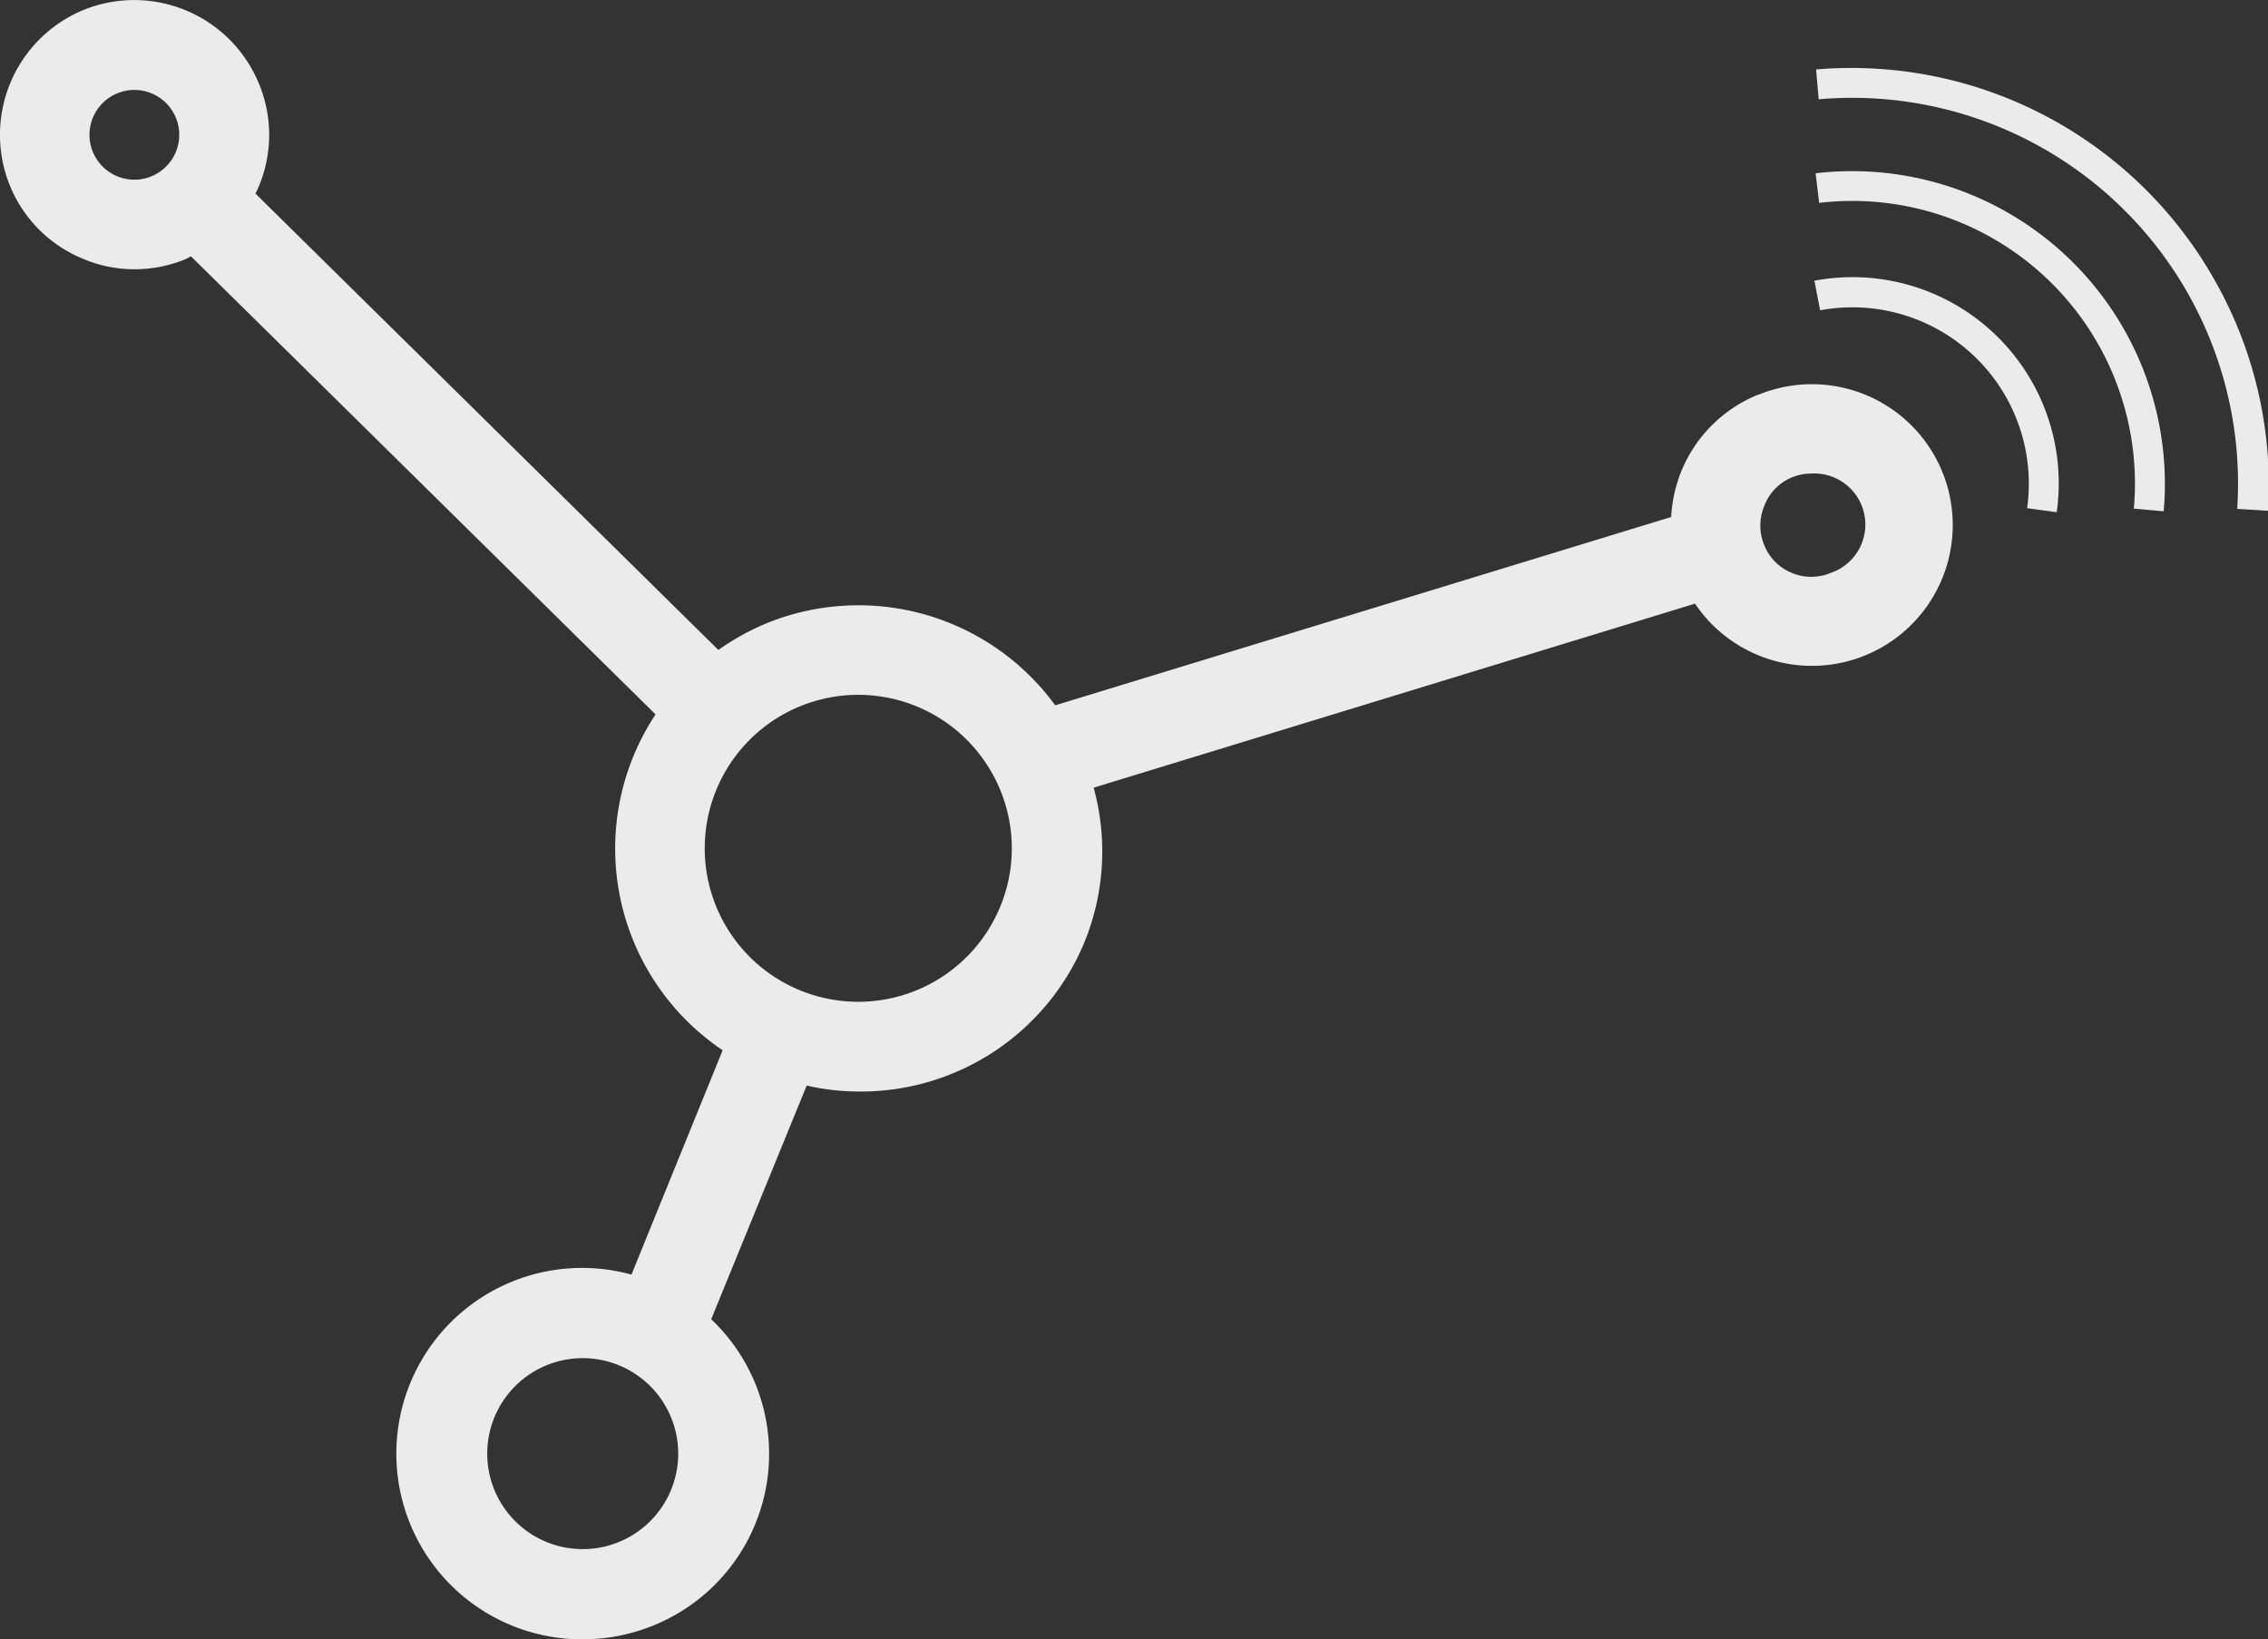 <svg xmlns="http://www.w3.org/2000/svg" viewBox="0 0 95 68.68"><rect x="0" y="0" width="95" height="68.68" fill="#333333" stroke="none"/><defs><style>.cls-1{fill:#ebebeb;}</style></defs><title>Asset 32</title><g id="Layer_2" data-name="Layer 2"><g id="Layer_1-2" data-name="Layer 1"><path class="cls-1" d="M92.79,11.78A17.47,17.47,0,0,0,76.07,2.91l.11,1.25A16.16,16.16,0,0,1,93.71,21.32L95,21.4A17.38,17.38,0,0,0,92.79,11.78Z"></path><path class="cls-1" d="M76.05,7.26,76.2,8.5A11.84,11.84,0,0,1,89.38,21.31l1.25.11A13.1,13.1,0,0,0,76.05,7.26Z"></path><path class="cls-1" d="M76,11.76,76.24,13a7.39,7.39,0,0,1,8.67,8.29l1.24.17A8.64,8.64,0,0,0,76,11.76Z"></path><path class="cls-1" d="M73.63,16.54a5.85,5.85,0,0,0-3.2,3.19A6,6,0,0,0,70,21.66l-25.8,7.89a10.2,10.2,0,0,0-12.11-3.43,10.47,10.47,0,0,0-2,1.11L10.7,8.11c.05-.1.1-.2.14-.3a5.58,5.58,0,0,0,0-4.32A5.65,5.65,0,0,0,3.49.42h0A5.66,5.66,0,0,0,.42,7.79a5.6,5.6,0,0,0,3.05,3.05,5.47,5.47,0,0,0,2.17.44,5.57,5.57,0,0,0,2.15-.43L8,10.74,27.46,29.93A10.18,10.18,0,0,0,30.27,44L26.45,53.4a7.78,7.78,0,1,0-2.06,15.28,7.85,7.85,0,0,0,3-.59,7.76,7.76,0,0,0,2.4-12.82l4-9.79a10,10,0,0,0,2.25.25,10.14,10.14,0,0,0,9.39-6.27A10.07,10.07,0,0,0,45.81,33L71,25.29a5.9,5.9,0,1,0,2.65-8.75ZM28.1,62.44a4,4,0,1,1,0-3.08A4,4,0,0,1,28.1,62.44ZM6.36,7.38a1.88,1.88,0,1,1,1-1A1.89,1.89,0,0,1,6.36,7.38ZM41.89,38a6.43,6.43,0,1,1,0-4.92A6.4,6.4,0,0,1,41.89,38Zm34.8-14a2.12,2.12,0,0,1-1.64,0,2.08,2.08,0,0,1-1.15-1.16,2.12,2.12,0,0,1,0-1.64A2.08,2.08,0,0,1,75.06,20h0a2.13,2.13,0,0,1,.81-.16A2.14,2.14,0,0,1,76.69,24Z"></path></g></g></svg>